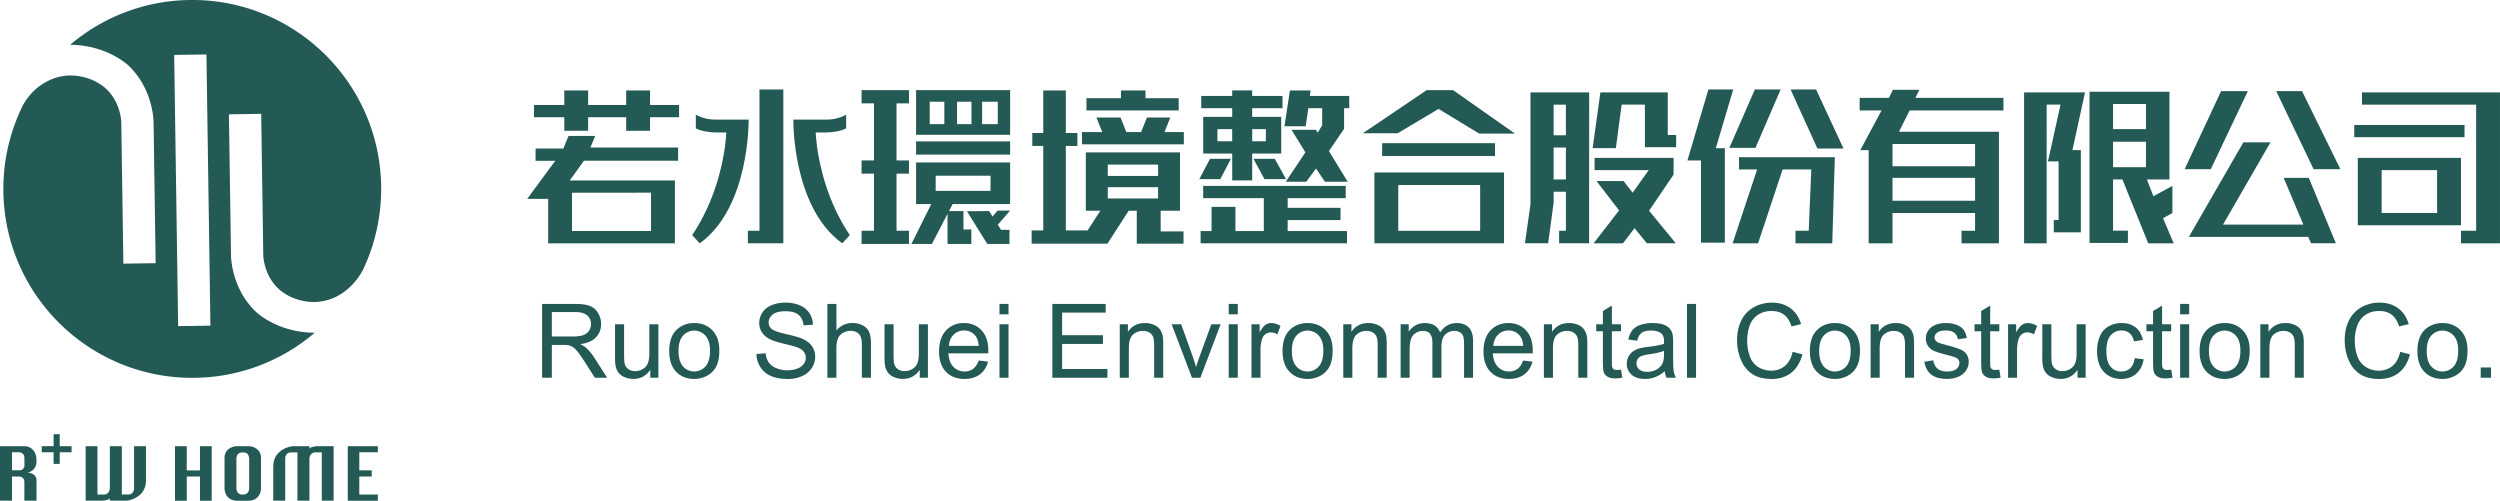 <svg id="图层_1" data-name="图层 1" xmlns="http://www.w3.org/2000/svg" viewBox="0 0 3170.59 635.02"><defs><style>.cls-1,.cls-2{fill:#245a55;}.cls-1{fill-rule:evenodd;}</style></defs><path class="cls-1" d="M240.33,0A238.52,238.52,0,0,0,89,56.78c42.2.36,68,21.07,73.26,25.73,31,28.79,32.44,68.13,32.49,72.42l2.63,178.86-40.93.6-2.63-179.18c0-1-.7-28.19-22.78-45.61a64,64,0,0,0-18.59-9.94c-29.48-10-51.89,1-65.52,12A79.29,79.29,0,0,0,28.7,134.13c-1,2.11-2.05,4.23-3,6.38,0,.08-.05.16-.05.16h0A238.52,238.52,0,0,0,4.28,243.12c1.94,132.31,110.78,238,243.09,236.05A238.62,238.62,0,0,0,399.17,422c-42.47-.22-68.43-21.07-73.72-25.74-31-28.79-32.44-68.13-32.49-72.42L290.33,145l40.92-.61,2.64,179.18c0,1,.69,28.19,22.78,45.61a64,64,0,0,0,18.59,9.94c21.28,7.19,38.87,3.44,52.14-3.33.62-.37,1.29-.75,2-1.16,17.51-9.6,27.43-25.82,30.69-31.9a238.62,238.62,0,0,0,23.29-106.68C481.48,103.77,372.64-1.92,240.33,0M266.86,413h0l-40.92.6L220.89,69.67l40.92-.6Z"/><path class="cls-2" d="M35.07,599.4c12.46-3,11.21-15.1,11.21-15.1,0-18.1-14.18-18.43-14.18-18.43H0V635H15.21V604.38h8.28c8.13,0,7.4,7.26,7.4,7.26V635H46.32V609.37c0-9.68-11.25-10-11.25-10M31,590.71a6,6,0,0,1-6.32,5.68H15.21V573.6h9.38s6.36.57,6.36,6.94Z"/><path class="cls-2" d="M170,620.5s-.75,6.6-6.85,6.6h-8.63V565.87H139.29V619.7s-.55,7.51-7.54,7.51h-8.13V565.87h-15V635H129s7.4,0,10.26-2.86V635H160.9s24.26-2.64,24.26-25.65v-43.5H170Z"/><path class="cls-2" d="M392.51,568.73v-2.86H370.82s-24.26,2.64-24.26,25.65V635h15.17V580.38s.75-6.6,6.85-6.6h8.63V635h15.23V581.19s.55-7.52,7.53-7.52h8.14V635h15V565.87h-20.3s-7.4,0-10.26,2.86"/><polygon class="cls-2" points="253.61 596.59 236.85 596.59 236.85 565.87 221.95 565.87 221.95 635.02 236.85 635.02 236.85 604.4 253.61 604.4 253.61 635.02 268.51 635.02 268.51 565.87 253.61 565.87 253.61 596.59"/><path class="cls-2" d="M331,580.56c0-13.56-14.44-14.69-14.44-14.69H299.2s-14.44,1.13-14.44,14.69v39s-.29,14.29,14.8,15.47H316.2c15.1-1.18,14.81-15.47,14.81-15.47Zm-15,1v37.6c0,7.4-6.15,8-6.15,8h-3.89s-6.15-.58-6.15-8v-37.6s-.17-6.71,5.82-7.75h4.55c6,1,5.82,7.75,5.82,7.75"/><polygon class="cls-2" points="479.19 573.56 479.19 565.87 441.05 565.87 441.05 635.02 479.19 635.02 479.19 627.21 455.67 627.21 455.67 604.4 471.44 604.4 471.44 596.48 455.67 596.48 455.67 573.56 479.19 573.56"/><polygon class="cls-2" points="90.77 565.87 75.74 565.87 75.74 550.66 67.97 550.66 67.97 565.87 52.95 565.87 52.95 573.6 67.97 573.6 67.97 588.33 75.74 588.33 75.74 573.6 90.77 573.6 90.77 565.87"/><path class="cls-2" d="M754.9,172.39H721l-6.54,16H679.25v15.54h24.94l-35.58,48.25H695.2v56.44H855.91V228.83H722.59l18-25H860V187.11H748.76Zm-29.44,72H825.65V293H725.46Z"/><polygon class="cls-2" points="824.42 114.73 794.16 114.73 794.16 133.13 745.9 133.13 745.9 114.73 715.64 114.73 715.64 133.13 677.2 133.13 677.2 148.67 715.64 148.67 715.64 165.85 745.9 165.85 745.9 148.67 794.16 148.67 794.16 165.85 824.42 165.85 824.42 148.67 861.22 148.67 861.22 133.13 824.42 133.13 824.42 114.73"/><polygon class="cls-2" points="1484.21 149.08 1454.55 149.08 1447.19 167.48 1428.45 167.48 1421.1 149.08 1390.57 149.08 1397.93 167.48 1372.17 167.48 1372.17 183.02 1501.39 183.02 1501.39 167.48 1476.86 167.48 1484.21 149.08"/><polygon class="cls-2" points="1494.85 124.54 1452.73 124.54 1452.73 114.73 1421.65 114.73 1421.65 124.54 1377.89 124.54 1377.89 140.08 1494.85 140.08 1494.85 124.54"/><path class="cls-2" d="M1472,267.26h24.53v-74H1377.07v74h18.41l-16.14,24.95h-27.62V185.07h14.72V168.71h-14.72v-54H1323.1v54h-13.91v16.36h13.91V292.21h-14.73V309h96.11l27-41.71h10.22V309H1501V293.44h-29Zm-3.27-15.54h-63.8V237.41h63.8Zm0-28.62h-63.8V208.79h63.8Z"/><path class="cls-2" d="M1562.73,148.21h-36.8v46.47h36.8v34.15h25.36V194.68h36.8V148.21h-36.8v-11h38.44V121.68h-38.44v-7h-25.36v7h-39.26v15.54h39.26Zm0,30.94H1544v-15.4h18.69Zm25.36-15.4h17.32v15.4h-17.32Z"/><polygon class="cls-2" points="1589.72 201.43 1603.63 227.19 1631.03 227.19 1616.71 201.43 1589.72 201.43"/><polygon class="cls-2" points="1633.07 279.12 1700.13 279.12 1700.13 263.58 1633.07 263.58 1633.07 251.31 1706.68 251.31 1706.68 235.77 1525.93 235.77 1525.93 251.31 1602.81 251.31 1602.81 293.03 1566.82 293.03 1566.82 262.35 1536.56 262.35 1536.56 293.03 1522.65 293.03 1522.65 308.56 1708.31 308.56 1708.31 293.03 1633.07 293.03 1633.07 279.12"/><polygon class="cls-2" points="1561.1 201.43 1534.52 201.43 1521.02 227.19 1547.6 227.19 1561.1 201.43"/><path class="cls-2" d="M1743.07,308.57h164.39V218.76H1743.07Zm30.26-73.94H1877.2v58.06H1773.33Z"/><rect class="cls-2" x="1752.89" y="181.58" width="143.12" height="16.29"/><polygon class="cls-2" points="1824.45 138.13 1875.97 169.46 1921.36 169.46 1842.85 114.32 1809.32 114.32 1728.35 169.04 1772.51 169.04 1824.45 138.13"/><polygon class="cls-2" points="1092.67 131.09 1108.43 131.09 1108.43 203.47 1092.67 203.47 1092.67 220.23 1108.43 220.23 1108.43 292.62 1092.67 292.62 1092.67 309.38 1152.79 309.38 1152.79 292.62 1137.02 292.62 1137.02 220.23 1152.79 220.23 1152.79 203.47 1137.02 203.47 1137.02 131.09 1152.79 131.09 1152.79 114.32 1092.67 114.32 1092.67 131.09"/><path class="cls-2" d="M1161.8,114.73v56.2h119.28V114.32H1161.8ZM1179.09,129h18.56v28.46h-18.56Zm34.71,0h18.27v28.46H1213.8Zm51.61,28.46h-19.84V129h19.84Z"/><rect class="cls-2" x="1161.8" y="179.32" width="119.28" height="16.77"/><path class="cls-2" d="M1186.67,206.08H1161.8v52.73h19.29l-25.21,50.57h26l19.82-38.11v38.11h30.19V291h-10V267.67h-18.35l4.61-8.86h72.93V206.08h-94.41Zm69.54,36h-69.54v-19.2h69.54Z"/><polygon class="cls-2" points="1265.18 267.07 1258.78 274.54 1254.39 267.67 1226.3 267.92 1252.07 309.38 1280.25 309.38 1280.25 291.42 1269.56 291.42 1265.45 284.99 1281.08 267.07 1265.18 267.07"/><polygon class="cls-2" points="963.19 113.5 963.19 292.62 948.47 292.62 948.47 308.57 993.45 308.57 993.45 236.19 993.45 181.39 993.45 113.5 963.19 113.5"/><polygon class="cls-2" points="1704.63 137.22 1711.17 137.22 1711.17 121.68 1661.28 121.68 1662.1 114.73 1635.93 114.73 1628.98 160.12 1655.97 160.12 1659.24 137.22 1676.83 137.22 1676.83 158.9 1671.1 168.3 1669.06 164.62 1637.97 164.62 1655.56 193.25 1630.62 230.46 1656.62 230.46 1669.04 213.7 1680.3 230.46 1709.13 230.46 1685.41 191.61 1704.63 163.4 1704.63 137.22"/><path class="cls-2" d="M1036.15,185.85c-.68-5.78-1.27-11.72-1.69-17.87h11.62c12.6,0,20.43-2.34,24.24-3.89,1.75-.75,2.81-1.34,2.81-1.34V145.36s-9.48,6.32-24.6,6.32h-42.38s-1.83,111,62,156.89l9.63-10.36c-28.5-42.33-38.29-87.94-41.62-112.36"/><path class="cls-2" d="M919.46,185.85c.68-5.78,1.27-11.72,1.69-17.87H909.53c-12.61,0-20.44-2.34-24.25-3.89-1.74-.75-2.8-1.34-2.8-1.34V145.36s9.47,6.32,24.6,6.32h42.38s1.82,111-62,156.89l-9.63-10.36c28.5-42.33,38.29-87.94,41.62-112.36"/><path class="cls-2" d="M2015.35,308.56h-38V292.62h8.59V243.14h-15.54V257l-6.95,51.52H1934l7-49.48V117.19h74.43Zm-29.44-175.84h-15.54v38.85h15.54Zm0,54.39h-15.54V227.6h15.54Zm43.75-69.92h85.47v54h10.63V186.7H2086.1v-54h-29.45l-7.36,55.21h-29.44Zm-7.36,98.55V200.2h100.19v21.26l-31.08,45.8,33.94,41.3h-36.8L2073,289.35l-14.72,19.21h-37.21l32.3-41.7-28.62-37.22h34.35l11.45,14.73L2091,215.74Z"/><path class="cls-2" d="M2198.14,113.5l-22.08,74.43h11.45V307.75h-30.26V203.47h-17.18l26.58-90Zm28.22,74h-33.12l32.3-74h32.72Zm-20.86,27.4V199.38H2327l-3.27,109.19h-46.62V292.62h16.77l3.27-77.7h-36.4l-31.08,93.65h-32.3l31.08-93.65Zm97.74-101.42L2338,188.34h-33.12l-34-74.84Z"/><path class="cls-2" d="M2504.84,270.13H2400.16v38.44H2369.9V190.38h-10.63l27-50.3h-27.8V124.14h37.21l4.9-10.23h33.54l-4.91,10.23h111.64v15.94h-119l-13.49,27H2535.1v141.5h-47.43V292.62h17.17Zm-104.68-59.3h104.68V182.62H2400.16Zm0,43.76h104.68v-29H2400.16Z"/><path class="cls-2" d="M2595.63,308.57H2567V117.19h77.29l-15.95,73.19H2639V294.66h-34.34V279.13h6.13V204.7h-13.5l15.95-72h-17.58Zm147.62-31.9,13.5,31.9h-32.31l-32.71-81h-11.86v65h18.81v15.53H2650V116.37h101.41V227.6H2722.8l8.18,21.26,24.13-13.08v34.35ZM2679.87,163.8h41.71V131.91h-41.71Zm41.71,15.95h-41.71v32.31h41.71Z"/><path class="cls-2" d="M2850.8,115.55l-47,99h-33.13l46.21-99Zm77.29,110,34.35,83H2931l-3.68-8.18H2776l69.11-119.82h34.35l-60.12,104.28h101.83l-24.95-59.29Zm-8.58-110,48.66,99h-34l-47.43-99Z"/><path class="cls-2" d="M2985.75,158.49H3125.6V174H2985.75Zm4.5,41.71h130.86v85.47H2990.25Zm130.86,92.42h19.22V132.72H2995.57V117.19h175V308.57h-49.48Zm-100.6-22.49h70.33V215.74h-70.33Z"/><path class="cls-2" d="M687.48,479.05V385.43H729q12.51,0,19,2.52a20.82,20.82,0,0,1,10.41,8.91A26.63,26.63,0,0,1,762.32,411a23.55,23.55,0,0,1-6.45,16.8q-6.45,6.83-19.92,8.68a32.26,32.26,0,0,1,7.47,4.66,64.19,64.19,0,0,1,10.28,12.46L770,479.05H754.4L742,459.57q-5.43-8.43-8.94-12.9a28.3,28.3,0,0,0-6.29-6.26,18.77,18.77,0,0,0-5.66-2.49,36.88,36.88,0,0,0-6.89-.45H699.87v41.58Zm12.39-52.3H726.5q8.49,0,13.28-1.76a14.12,14.12,0,0,0,7.28-5.62,15.18,15.18,0,0,0,2.49-8.4,14,14,0,0,0-4.82-10.92q-4.82-4.28-15.23-4.27H699.87Z"/><path class="cls-2" d="M824.71,479.05v-10q-7.92,11.51-21.52,11.5a27.49,27.49,0,0,1-11.21-2.3,18.4,18.4,0,0,1-7.72-5.78,21.67,21.67,0,0,1-3.55-8.52,58.36,58.36,0,0,1-.7-10.73v-42h11.5v37.61q0,9,.7,12.13a11.9,11.9,0,0,0,4.6,7.12,14.19,14.19,0,0,0,8.68,2.59A18.91,18.91,0,0,0,815.2,468a14.7,14.7,0,0,0,6.41-7.22q1.89-4.56,1.89-13.25V411.23H835v67.82Z"/><path class="cls-2" d="M848.72,445.14q0-18.84,10.47-27.91,8.76-7.53,21.33-7.53,14,0,22.87,9.16t8.87,25.32q0,13.1-3.93,20.59a27.75,27.75,0,0,1-11.43,11.66,33.34,33.34,0,0,1-16.38,4.15q-14.24,0-23-9.13T848.72,445.14Zm11.82,0q0,13,5.68,19.51a18.91,18.91,0,0,0,28.54,0q5.68-6.51,5.69-19.86,0-12.57-5.72-19.06a18.95,18.95,0,0,0-28.51,0Q860.53,432.11,860.54,445.14Z"/><path class="cls-2" d="M959.32,449,971,448a25.77,25.77,0,0,0,3.86,11.52,21.06,21.06,0,0,0,9.42,7.28,35.56,35.56,0,0,0,14.37,2.78,34.33,34.33,0,0,0,12.52-2.11,17.3,17.3,0,0,0,8.07-5.78,13.34,13.34,0,0,0,2.65-8,12.17,12.17,0,0,0-2.55-7.69q-2.55-3.3-8.43-5.53-3.76-1.47-16.67-4.56T976.18,430a25.28,25.28,0,0,1-10-8.71,21.4,21.4,0,0,1-3.29-11.66,23.82,23.82,0,0,1,4-13.25A24.9,24.9,0,0,1,978.67,387a44.56,44.56,0,0,1,17.18-3.2,46.84,46.84,0,0,1,18.36,3.36,26.44,26.44,0,0,1,12.23,9.86,28.42,28.42,0,0,1,4.6,14.75l-11.88.9q-1-8.88-6.48-13.41t-16.32-4.54q-11.24,0-16.38,4.12t-5.14,9.93a10.62,10.62,0,0,0,3.64,8.3q3.57,3.27,18.68,6.68t20.72,6q8.18,3.76,12.07,9.54a23.28,23.28,0,0,1,3.9,13.32,25.49,25.49,0,0,1-4.28,14.08,28.18,28.18,0,0,1-12.3,10.28,42.76,42.76,0,0,1-18,3.67q-12.71,0-21.29-3.7a29.83,29.83,0,0,1-13.48-11.14A31.66,31.66,0,0,1,959.32,449Z"/><path class="cls-2" d="M1049.3,479.05V385.43h11.49V419a25.68,25.68,0,0,1,20.31-9.32,27.37,27.37,0,0,1,13.09,3,17.42,17.42,0,0,1,8,8.2q2.4,5.24,2.4,15.2v43H1093v-43q0-8.62-3.73-12.55t-10.57-3.93a18.68,18.68,0,0,0-9.61,2.65,15,15,0,0,0-6.42,7.19q-1.92,4.53-1.92,12.51v37.11Z"/><path class="cls-2" d="M1166.48,479.05v-10q-7.92,11.51-21.52,11.5a27.49,27.49,0,0,1-11.21-2.3,18.5,18.5,0,0,1-7.73-5.78,21.66,21.66,0,0,1-3.54-8.52,58.36,58.36,0,0,1-.7-10.73v-42h11.49v37.61q0,9,.71,12.13a11.93,11.93,0,0,0,4.59,7.12,14.22,14.22,0,0,0,8.69,2.59A18.85,18.85,0,0,0,1157,468a14.67,14.67,0,0,0,6.42-7.22q1.89-4.56,1.89-13.25V411.23h11.49v67.82Z"/><path class="cls-2" d="M1241.19,457.21l11.88,1.47q-2.82,10.41-10.41,16.15t-19.41,5.75q-14.88,0-23.6-9.17t-8.71-25.7q0-17.11,8.81-26.56t22.86-9.45q13.61,0,22.22,9.26t8.62,26.05c0,.68,0,1.7-.06,3.07h-50.58q.64,11.18,6.32,17.11a18.83,18.83,0,0,0,14.18,5.94,17.59,17.59,0,0,0,10.79-3.32Q1238.57,464.48,1241.19,457.21Zm-37.74-18.59h37.87q-.77-8.55-4.34-12.83a17.62,17.62,0,0,0-14.24-6.64,18.25,18.25,0,0,0-13.32,5.3Q1204,429.75,1203.45,438.62Z"/><path class="cls-2" d="M1267.56,398.65V385.43h11.5v13.22Zm0,80.4V411.23h11.5v67.82Z"/><path class="cls-2" d="M1334.61,479.05V385.43h67.69v11.05H1347v28.67h51.79v11H1347V468h57.48v11.05Z"/><path class="cls-2" d="M1420.12,479.05V411.23h10.35v9.64q7.47-11.17,21.58-11.17a28.29,28.29,0,0,1,11.27,2.2,17.74,17.74,0,0,1,7.7,5.78,22.15,22.15,0,0,1,3.57,8.49,65.41,65.41,0,0,1,.64,11.18v41.7h-11.5V437.79c0-4.68-.44-8.18-1.34-10.5a11.09,11.09,0,0,0-4.75-5.56,15.18,15.18,0,0,0-8-2.07,18.6,18.6,0,0,0-12.67,4.66q-5.34,4.67-5.34,17.69v37Z"/><path class="cls-2" d="M1511.69,479.05l-25.8-67.82H1498l14.56,40.61q2.36,6.59,4.34,13.67,1.53-5.37,4.28-12.9l15.07-41.38h11.81l-25.67,67.82Z"/><path class="cls-2" d="M1558.31,398.65V385.43h11.49v13.22Zm0,80.4V411.23h11.49v67.82Z"/><path class="cls-2" d="M1587.17,479.05V411.23h10.35v10.28q4-7.22,7.31-9.51a12.69,12.69,0,0,1,7.37-2.3,22.41,22.41,0,0,1,11.82,3.7l-4,10.66a16.45,16.45,0,0,0-8.43-2.49,11,11,0,0,0-6.77,2.27,12.28,12.28,0,0,0-4.28,6.29,45,45,0,0,0-1.91,13.41v35.51Z"/><path class="cls-2" d="M1626.57,445.14q0-18.84,10.48-27.91,8.75-7.53,21.32-7.53,14,0,22.86,9.16t8.88,25.32q0,13.1-3.93,20.59a27.81,27.81,0,0,1-11.43,11.66,33.34,33.34,0,0,1-16.38,4.15q-14.23,0-23-9.13T1626.57,445.14Zm11.82,0q0,13,5.68,19.51a18.91,18.91,0,0,0,28.54,0q5.69-6.51,5.69-19.86,0-12.57-5.72-19.06a18.95,18.95,0,0,0-28.51,0Q1638.39,432.11,1638.39,445.14Z"/><path class="cls-2" d="M1703.59,479.05V411.23h10.34v9.64q7.47-11.17,21.58-11.17a28.25,28.25,0,0,1,11.27,2.2,17.68,17.68,0,0,1,7.7,5.78,22.32,22.32,0,0,1,3.58,8.49,66.79,66.79,0,0,1,.63,11.18v41.7H1747.2V437.79q0-7-1.34-10.5a11.06,11.06,0,0,0-4.76-5.56,15.17,15.17,0,0,0-8-2.07,18.62,18.62,0,0,0-12.68,4.66q-5.33,4.67-5.33,17.69v37Z"/><path class="cls-2" d="M1776.32,479.05V411.23h10.28v9.51a24.18,24.18,0,0,1,8.49-8,23.91,23.91,0,0,1,12.07-3c5,0,9.14,1,12.36,3.13a16.75,16.75,0,0,1,6.8,8.74q8-11.86,20.94-11.87,10.1,0,15.52,5.58t5.43,17.21v46.56h-11.43V436.33q0-6.9-1.12-9.93a9.63,9.63,0,0,0-4.05-4.89,12.71,12.71,0,0,0-6.9-1.85,16.06,16.06,0,0,0-11.88,4.76q-4.72,4.75-4.72,15.23v39.4h-11.5V435c0-5.1-.93-8.94-2.81-11.49s-4.94-3.83-9.19-3.83a16.69,16.69,0,0,0-9,2.55,14.57,14.57,0,0,0-6,7.47q-1.85,4.92-1.85,14.18v35.19Z"/><path class="cls-2" d="M1931.68,457.21l11.88,1.47q-2.8,10.41-10.41,16.15t-19.41,5.75q-14.88,0-23.59-9.17t-8.72-25.7q0-17.11,8.81-26.56t22.86-9.45q13.61,0,22.22,9.26t8.62,26.05c0,.68,0,1.7-.06,3.07h-50.57q.63,11.18,6.32,17.11a18.81,18.81,0,0,0,14.17,5.94,17.62,17.62,0,0,0,10.8-3.32Q1929.07,464.48,1931.68,457.21Zm-37.74-18.59h37.87q-.76-8.55-4.34-12.83a17.61,17.61,0,0,0-14.24-6.64,18.21,18.21,0,0,0-13.31,5.3Q1894.52,429.75,1893.94,438.62Z"/><path class="cls-2" d="M1958,479.05V411.23h10.35v9.64q7.47-11.17,21.58-11.17a28.25,28.25,0,0,1,11.27,2.2,17.68,17.68,0,0,1,7.7,5.78,22.32,22.32,0,0,1,3.58,8.49,66.79,66.79,0,0,1,.63,11.18v41.7h-11.49V437.79q0-7-1.34-10.5a11.11,11.11,0,0,0-4.76-5.56,15.17,15.17,0,0,0-8-2.07,18.61,18.61,0,0,0-12.68,4.66q-5.33,4.67-5.33,17.69v37Z"/><path class="cls-2" d="M2055.82,468.76l1.66,10.16a42.65,42.65,0,0,1-8.68,1q-6.26,0-9.71-2a11.08,11.08,0,0,1-4.85-5.2q-1.41-3.22-1.4-13.57v-39h-8.43v-8.94h8.43v-16.8l11.43-6.89v23.69h11.55v8.94h-11.55v39.66q0,4.91.6,6.32a4.85,4.85,0,0,0,2,2.23,7.61,7.61,0,0,0,3.93.83A37,37,0,0,0,2055.82,468.76Z"/><path class="cls-2" d="M2111.32,470.68a42.79,42.79,0,0,1-12.3,7.66,35.47,35.47,0,0,1-12.67,2.24q-11.17,0-17.18-5.46a18,18,0,0,1-6-13.95,18.88,18.88,0,0,1,8.2-15.71,28,28,0,0,1,8.27-3.77,82.42,82.42,0,0,1,10.22-1.73q13.92-1.65,20.5-3.95c0-1.58.06-2.58.06-3q0-7-3.25-9.89-4.41-3.9-13.1-3.9-8.1,0-12,2.84t-5.71,10.06l-11.24-1.53a27.88,27.88,0,0,1,5-11.66,22.2,22.2,0,0,1,10.16-6.83,45.37,45.37,0,0,1,15.38-2.39q8.68,0,14.12,2a18.58,18.58,0,0,1,8,5.14,18.24,18.24,0,0,1,3.58,7.82,65.24,65.24,0,0,1,.57,10.6v15.33q0,16,.73,20.27a25.53,25.53,0,0,0,2.91,8.15h-12A24.49,24.49,0,0,1,2111.32,470.68Zm-1-25.67q-6.26,2.55-18.78,4.34a43.46,43.46,0,0,0-10,2.3,10,10,0,0,0-4.54,3.74,10.17,10.17,0,0,0,1.89,13.12q3.48,3.06,10.18,3.06a23.69,23.69,0,0,0,11.82-2.9,17.93,17.93,0,0,0,7.6-7.95q1.84-3.9,1.85-11.5Z"/><path class="cls-2" d="M2139.54,479.05V385.43H2151v93.62Z"/><path class="cls-2" d="M2273.45,446.22l12.39,3.13q-3.9,15.27-14,23.28t-24.74,8q-15.14,0-24.62-6.16T2208,456.63a63.64,63.64,0,0,1-5-25.09q0-14.62,5.59-25.52a38.21,38.21,0,0,1,15.9-16.53,46.42,46.42,0,0,1,22.7-5.66q14,0,23.63,7.16t13.34,20.11L2272.05,414q-3.27-10.22-9.45-14.87T2247,394.43q-10.78,0-18,5.18a27.3,27.3,0,0,0-10.18,13.89,55.84,55.84,0,0,0-2.94,18,57.14,57.14,0,0,0,3.48,20.85,26,26,0,0,0,10.82,13.32,30.45,30.45,0,0,0,15.91,4.4,26.65,26.65,0,0,0,17.62-6Q2270.89,458,2273.45,446.22Z"/><path class="cls-2" d="M2295.35,445.14q0-18.84,10.48-27.91,8.74-7.53,21.32-7.53,14,0,22.87,9.16t8.87,25.32q0,13.1-3.93,20.59a27.69,27.69,0,0,1-11.43,11.66,33.34,33.34,0,0,1-16.38,4.15q-14.24,0-23-9.13T2295.35,445.14Zm11.82,0q0,13,5.68,19.51a18.93,18.93,0,0,0,28.55,0q5.67-6.51,5.68-19.86,0-12.57-5.72-19.06a18.95,18.95,0,0,0-28.51,0Q2307.17,432.11,2307.17,445.14Z"/><path class="cls-2" d="M2372.37,479.05V411.23h10.34v9.64q7.47-11.17,21.59-11.17a28.32,28.32,0,0,1,11.27,2.2,17.7,17.7,0,0,1,7.69,5.78,22.16,22.16,0,0,1,3.58,8.49,66.49,66.49,0,0,1,.64,11.18v41.7H2416V437.79q0-7-1.34-10.5a11.06,11.06,0,0,0-4.76-5.56,15.17,15.17,0,0,0-8-2.07,18.62,18.62,0,0,0-12.68,4.66q-5.33,4.67-5.33,17.69v37Z"/><path class="cls-2" d="M2440.5,458.8l11.37-1.79q1,6.84,5.33,10.48t12.23,3.64q7.92,0,11.75-3.23a9.65,9.65,0,0,0,3.83-7.56,7,7,0,0,0-3.38-6.13c-1.58-1-5.5-2.32-11.75-3.9q-12.65-3.19-17.53-5.52a16.72,16.72,0,0,1-9.93-15.55,17.5,17.5,0,0,1,2.07-8.4,18.58,18.58,0,0,1,5.66-6.42,23.66,23.66,0,0,1,7.31-3.35,34.54,34.54,0,0,1,9.93-1.37,39,39,0,0,1,14,2.3q6,2.29,8.91,6.22a24.24,24.24,0,0,1,4,10.51L2483,430.26a12.3,12.3,0,0,0-4.44-8.18q-3.66-2.93-10.37-2.93-7.92,0-11.31,2.62a7.61,7.61,0,0,0-3.38,6.13,6.37,6.37,0,0,0,1.4,4,10.14,10.14,0,0,0,4.41,3.06q1.72.64,10.15,2.94a141.78,141.78,0,0,1,17,5.33,17.29,17.29,0,0,1,7.57,6,16.85,16.85,0,0,1,2.74,9.83,19.29,19.29,0,0,1-3.35,10.83,21.66,21.66,0,0,1-9.67,7.85,35.3,35.3,0,0,1-14.31,2.78q-13.22,0-20.14-5.49T2440.5,458.8Z"/><path class="cls-2" d="M2535.59,468.76l1.66,10.16a42.74,42.74,0,0,1-8.69,1c-4.17,0-7.41-.66-9.7-2a11.1,11.1,0,0,1-4.86-5.2q-1.39-3.22-1.4-13.57v-39h-8.43v-8.94h8.43v-16.8l11.43-6.89v23.69h11.56v8.94H2524v39.66q0,4.91.61,6.32a4.77,4.77,0,0,0,2,2.23,7.61,7.61,0,0,0,3.93.83A37.23,37.23,0,0,0,2535.59,468.76Z"/><path class="cls-2" d="M2546.7,479.05V411.23H2557v10.28q4-7.22,7.31-9.51a12.74,12.74,0,0,1,7.38-2.3,22.4,22.4,0,0,1,11.81,3.7l-4,10.66a16.42,16.42,0,0,0-8.43-2.49,10.93,10.93,0,0,0-6.76,2.27,12.22,12.22,0,0,0-4.28,6.29,44.71,44.71,0,0,0-1.92,13.41v35.51Z"/><path class="cls-2" d="M2634.82,479.05v-10q-7.92,11.51-21.52,11.5a27.49,27.49,0,0,1-11.21-2.3,18.4,18.4,0,0,1-7.72-5.78,21.67,21.67,0,0,1-3.55-8.52,58.36,58.36,0,0,1-.7-10.73v-42h11.49v37.61q0,9,.71,12.13a11.9,11.9,0,0,0,4.6,7.12,14.19,14.19,0,0,0,8.68,2.59,18.91,18.91,0,0,0,9.71-2.65,14.7,14.7,0,0,0,6.41-7.22q1.89-4.56,1.89-13.25V411.23h11.49v67.82Z"/><path class="cls-2" d="M2707.36,454.21l11.31,1.46q-1.86,11.68-9.49,18.3t-18.74,6.61q-13.92,0-22.38-9.1t-8.46-26.09a47.15,47.15,0,0,1,3.64-19.22,25.31,25.31,0,0,1,11.08-12.35,32.81,32.81,0,0,1,16.18-4.12q11.05,0,18.08,5.58t9,15.87l-11.18,1.73q-1.59-6.84-5.65-10.28a14.61,14.61,0,0,0-9.8-3.45,17.83,17.83,0,0,0-14.11,6.22q-5.43,6.22-5.43,19.7,0,13.67,5.24,19.86a17,17,0,0,0,13.66,6.2,16.13,16.13,0,0,0,11.31-4.15Q2706.15,462.82,2707.36,454.21Z"/><path class="cls-2" d="M2753.6,468.76l1.66,10.16a42.74,42.74,0,0,1-8.69,1c-4.17,0-7.41-.66-9.7-2a11.1,11.1,0,0,1-4.86-5.2q-1.4-3.22-1.4-13.57v-39h-8.43v-8.94h8.43v-16.8l11.43-6.89v23.69h11.56v8.94H2742v39.66q0,4.91.61,6.32a4.77,4.77,0,0,0,2,2.23,7.61,7.61,0,0,0,3.93.83A37.23,37.23,0,0,0,2753.6,468.76Z"/><path class="cls-2" d="M2764.9,398.65V385.43h11.49v13.22Zm0,80.4V411.23h11.49v67.82Z"/><path class="cls-2" d="M2789.61,445.14q0-18.84,10.48-27.91,8.74-7.53,21.32-7.53,14,0,22.86,9.16t8.88,25.32q0,13.1-3.93,20.59a27.81,27.81,0,0,1-11.43,11.66,33.34,33.34,0,0,1-16.38,4.15q-14.23,0-23-9.13T2789.61,445.14Zm11.82,0q0,13,5.68,19.51a18.91,18.91,0,0,0,28.54,0q5.68-6.51,5.69-19.86,0-12.57-5.72-19.06a18.95,18.95,0,0,0-28.51,0Q2801.43,432.11,2801.43,445.14Z"/><path class="cls-2" d="M2866.62,479.05V411.23H2877v9.64q7.47-11.17,21.58-11.17a28.25,28.25,0,0,1,11.27,2.2,17.68,17.68,0,0,1,7.7,5.78,22.32,22.32,0,0,1,3.58,8.49,66.79,66.79,0,0,1,.63,11.18v41.7h-11.49V437.79q0-7-1.34-10.5a11.11,11.11,0,0,0-4.76-5.56,15.17,15.17,0,0,0-8-2.07,18.61,18.61,0,0,0-12.68,4.66q-5.32,4.67-5.33,17.69v37Z"/><path class="cls-2" d="M3044,446.22l12.39,3.13q-3.9,15.27-14,23.28t-24.75,8q-15.14,0-24.61-6.16a38.45,38.45,0,0,1-14.43-17.85,63.64,63.64,0,0,1-4.95-25.09q0-14.62,5.58-25.52a38.32,38.32,0,0,1,15.9-16.53,46.48,46.48,0,0,1,22.71-5.66q14,0,23.62,7.16t13.35,20.11l-12.2,2.87q-3.26-10.22-9.45-14.87t-15.58-4.67q-10.79,0-18,5.18a27.24,27.24,0,0,0-10.18,13.89,55.84,55.84,0,0,0-2.94,18,57.14,57.14,0,0,0,3.48,20.85,26,26,0,0,0,10.82,13.32,30.44,30.44,0,0,0,15.9,4.4,26.66,26.66,0,0,0,17.63-6Q3041.41,458,3044,446.22Z"/><path class="cls-2" d="M3065.86,445.14q0-18.84,10.47-27.91,8.76-7.53,21.33-7.53,14,0,22.86,9.16t8.88,25.32q0,13.1-3.93,20.59A27.81,27.81,0,0,1,3114,476.43a33.34,33.34,0,0,1-16.38,4.15q-14.23,0-23-9.13T3065.86,445.14Zm11.81,0q0,13,5.69,19.51a18.91,18.91,0,0,0,28.54,0q5.68-6.51,5.69-19.86,0-12.57-5.72-19.06a18.95,18.95,0,0,0-28.51,0Q3077.68,432.11,3077.67,445.14Z"/><path class="cls-2" d="M3146.13,479.05V466h13.09v13.09Z"/></svg>